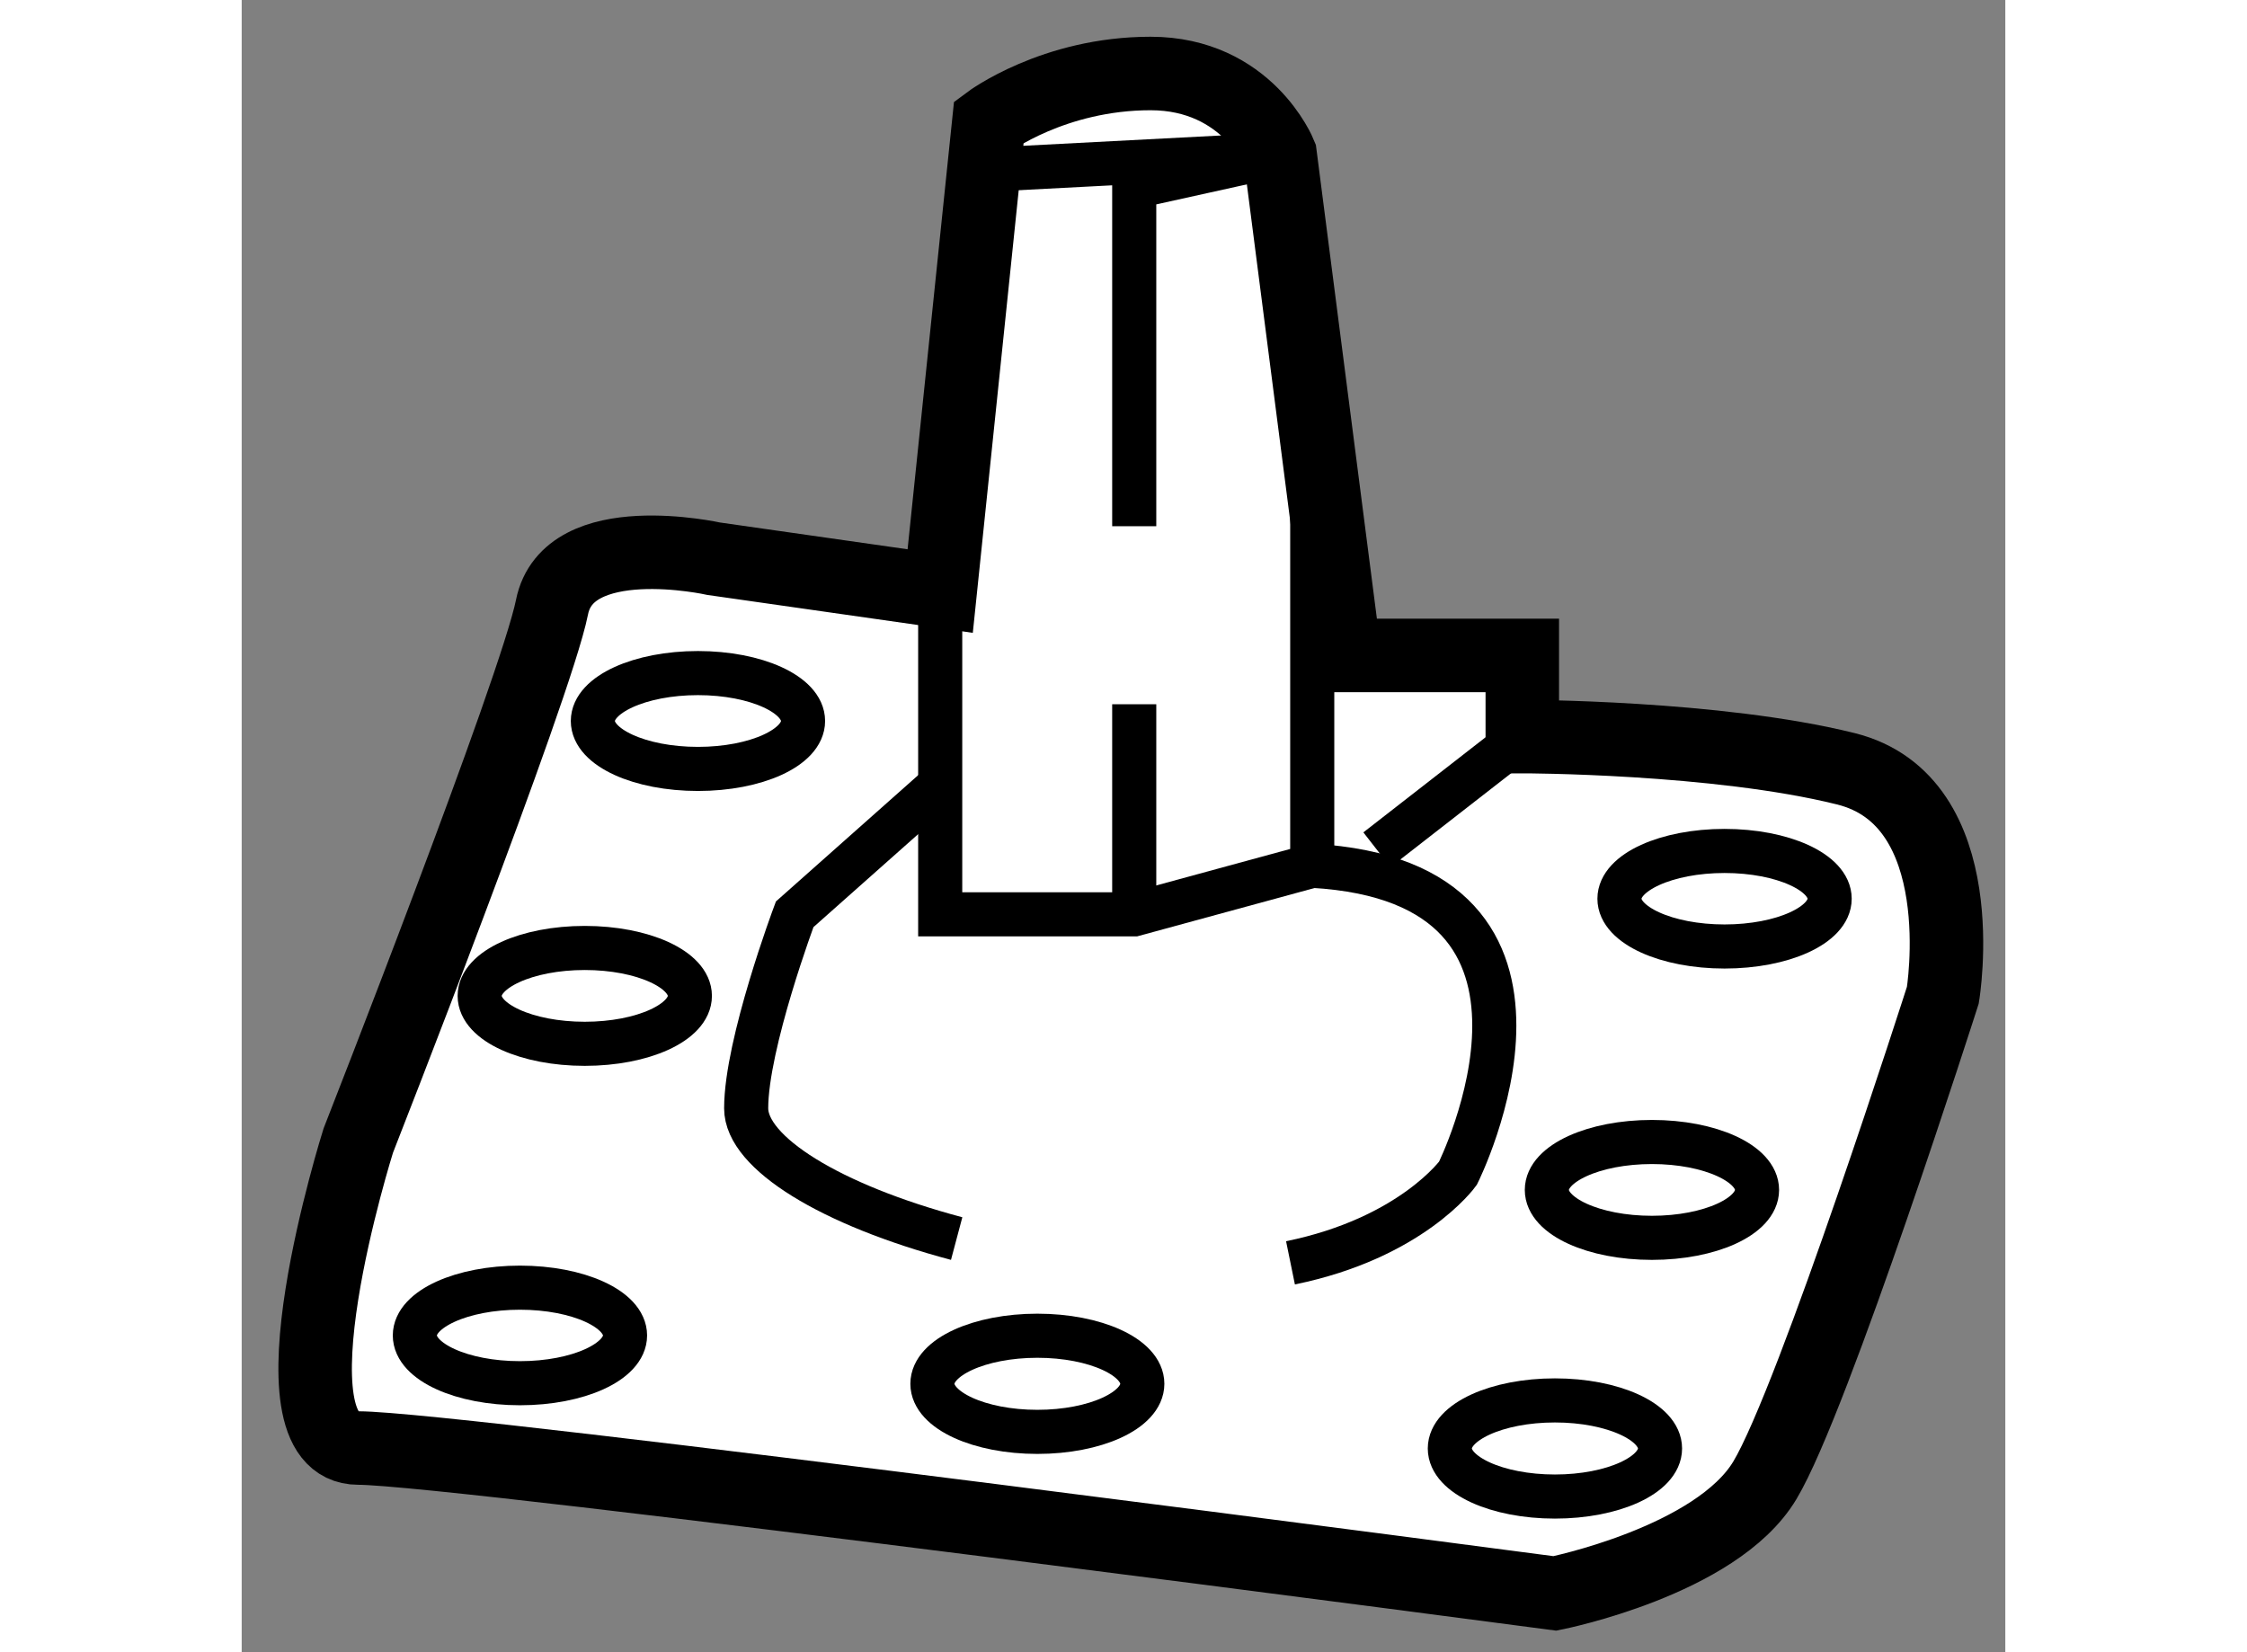 <?xml version="1.0" encoding="utf-8"?>
<!-- Generator: Adobe Illustrator 15.1.0, SVG Export Plug-In . SVG Version: 6.00 Build 0)  -->
<!DOCTYPE svg PUBLIC "-//W3C//DTD SVG 1.1//EN" "http://www.w3.org/Graphics/SVG/1.1/DTD/svg11.dtd">
<svg version="1.1" xmlns="http://www.w3.org/2000/svg" xmlns:xlink="http://www.w3.org/1999/xlink" x="0px" y="0px" width="244.8px"
	 height="180px" viewBox="168.956 128.237 11.998 11.24" enable-background="new 0 0 244.8 180" xml:space="preserve">
	
<rect x="168.956" y="128.237" width="11.998" height="11.24" fill="#808080" stroke="none"/>
	
<g><path fill="#FFFFFF" stroke="#000000" stroke-width="0.5" d="M173.708,132.258l-1.541-0.22c0,0-0.99-0.221-1.1,0.33
			s-1.318,3.629-1.318,3.629s-0.66,2.091,0,2.091s8.141,0.989,8.141,0.989s1.098-0.219,1.428-0.769
			c0.332-0.552,1.211-3.301,1.211-3.301s0.221-1.321-0.66-1.54s-2.201-0.219-2.201-0.219v-0.552h-1.209l-0.439-3.409
			c0,0-0.221-0.55-0.881-0.55s-1.1,0.329-1.1,0.329L173.708,132.258z"></path><ellipse fill="none" stroke="#000000" stroke-width="0.3" cx="179.044" cy="134.351" rx="0.715" ry="0.325"></ellipse><ellipse fill="none" stroke="#000000" stroke-width="0.3" cx="178.55" cy="136.332" rx="0.715" ry="0.326"></ellipse><ellipse fill="none" stroke="#000000" stroke-width="0.3" cx="177.89" cy="138.091" rx="0.715" ry="0.327"></ellipse><ellipse fill="none" stroke="#000000" stroke-width="0.3" cx="174.369" cy="137.651" rx="0.714" ry="0.327"></ellipse><ellipse fill="none" stroke="#000000" stroke-width="0.3" cx="170.849" cy="137.322" rx="0.715" ry="0.325"></ellipse><ellipse fill="none" stroke="#000000" stroke-width="0.3" cx="171.29" cy="135.012" rx="0.715" ry="0.326"></ellipse><ellipse fill="none" stroke="#000000" stroke-width="0.3" cx="172.06" cy="133.142" rx="0.715" ry="0.326"></ellipse><polyline fill="none" stroke="#000000" stroke-width="0.3" points="173.708,132.258 173.708,134.457 175.028,134.457 
			176.239,134.127 176.239,131.048 		"></polyline><path fill="none" stroke="#000000" stroke-width="0.3" d="M176.091,136.828c0.822-0.168,1.139-0.609,1.139-0.609
			s0.99-1.981-0.99-2.092"></path><path fill="none" stroke="#000000" stroke-width="0.3" d="M173.708,133.578l-0.99,0.879c0,0-0.33,0.881-0.33,1.32
			c0,0.302,0.572,0.657,1.432,0.886"></path><polyline fill="none" stroke="#000000" stroke-width="0.3" points="175.028,131.817 175.028,129.507 176.019,129.288 
			173.929,129.397 		"></polyline><line fill="none" stroke="#000000" stroke-width="0.3" x1="175.028" y1="134.457" x2="175.028" y2="133.028"></line><line fill="none" stroke="#000000" stroke-width="0.3" x1="177.667" y1="133.249" x2="176.679" y2="134.018"></line></g>


</svg>